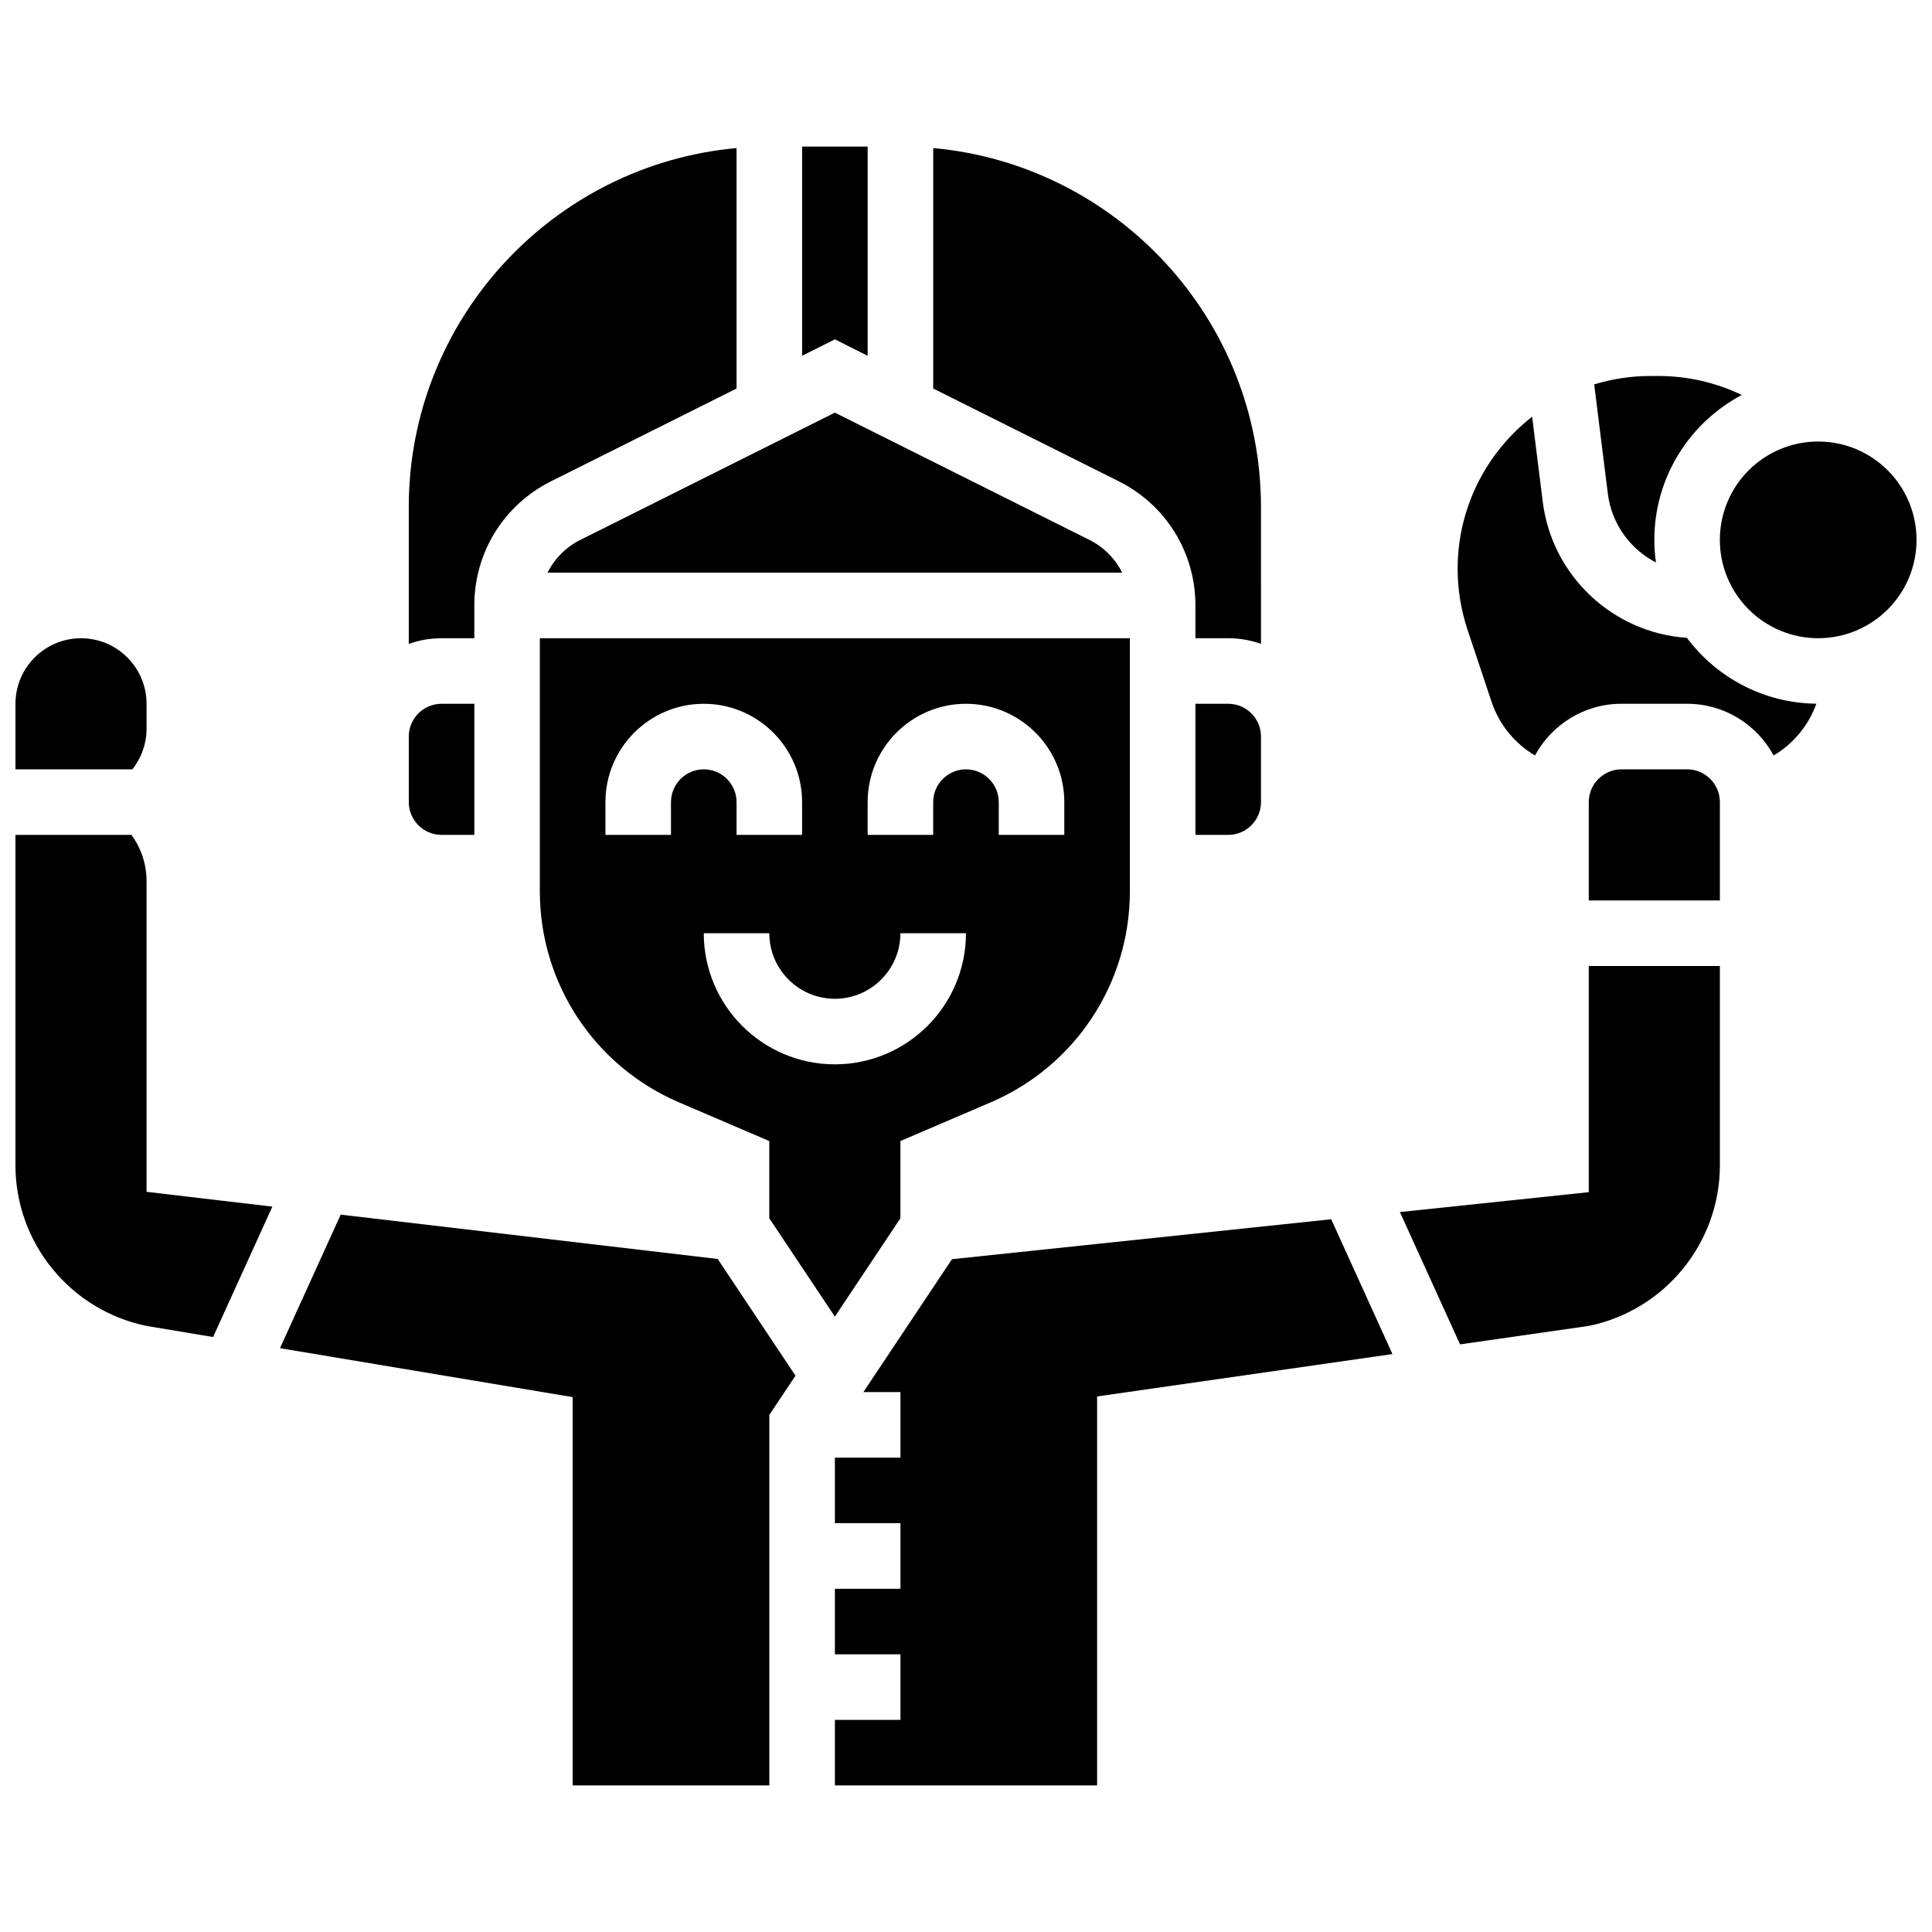 <?xml version="1.0" encoding="UTF-8"?>
<!-- Uploaded to: SVG Repo, www.svgrepo.com, Generator: SVG Repo Mixer Tools -->
<svg width="800px" height="800px" version="1.1" viewBox="144 144 512 512" xmlns="http://www.w3.org/2000/svg">
 <defs>
  <clipPath id="c">
   <path d="m599 261h52.902v53h-52.902z"/>
  </clipPath>
  <clipPath id="b">
   <path d="m148.09 313h34.906v35h-34.906z"/>
  </clipPath>
  <clipPath id="a">
   <path d="m148.09 365h68.906v134h-68.906z"/>
  </clipPath>
 </defs>
 <path d="m261.02 365.25h8.688v-34.746h-8.688c-4.789 0-8.688 3.898-8.688 8.688v17.375c0.004 4.785 3.898 8.684 8.688 8.684z"/>
 <path d="m432.69 287.07-67.438-33.719-67.441 33.719c-3.859 1.93-6.867 4.996-8.707 8.688h152.29c-1.836-3.688-4.844-6.754-8.707-8.688z"/>
 <path d="m269.7 313.14v-8.688c0-14.027 7.793-26.637 20.34-32.91l49.152-24.578v-63.723c-48.633 4.402-86.863 45.395-86.863 95.152v36.238c2.719-0.965 5.641-1.492 8.688-1.492z"/>
 <path d="m365.25 492.92 17.371-26.059v-20.473l23.953-10.266c22.387-9.594 36.852-31.531 36.852-55.887v-67.098h-156.36v67.102c0 24.355 14.465 46.293 36.852 55.887l23.953 10.266v20.473zm8.684-136.35c0-14.371 11.691-26.059 26.059-26.059 14.367 0 26.059 11.691 26.059 26.059v8.688h-17.371v-8.688c0-4.789-3.898-8.688-8.688-8.688-4.789 0-8.688 3.898-8.688 8.688v8.688h-17.371zm-52.117 0v8.688h-17.371v-8.688c0-14.371 11.691-26.059 26.059-26.059 14.367 0 26.059 11.691 26.059 26.059v8.688h-17.371v-8.688c0-4.789-3.898-8.688-8.688-8.688-4.789 0-8.688 3.898-8.688 8.688zm8.688 34.746h17.371c0 9.578 7.793 17.371 17.371 17.371s17.371-7.793 17.371-17.371h17.371c0 19.16-15.586 34.746-34.746 34.746-19.152 0-34.738-15.586-34.738-34.746z"/>
 <path d="m582.84 293.07c-0.273-1.965-0.422-3.961-0.422-6 0-16.633 9.402-31.105 23.172-38.398-6.828-3.289-14.355-5.031-22.152-5.031h-2.043c-5.188 0-10.195 0.781-14.918 2.227l3.621 28.969c1 8.023 5.953 14.711 12.742 18.234z"/>
 <path d="m460.8 330.51v34.746h8.688c4.789 0 8.688-3.898 8.688-8.688v-17.375c0-4.789-3.898-8.688-8.688-8.688z"/>
 <path d="m460.8 304.45v8.688h8.688c3.043 0 5.969 0.531 8.688 1.492l-0.004-36.238c0-49.758-38.234-90.746-86.863-95.152v63.723l49.152 24.574c12.543 6.277 20.34 18.887 20.34 32.914z"/>
 <path d="m373.94 238.28v-55.438h-17.371v55.438l8.688-4.344z"/>
 <path d="m591.04 313.03c-19.547-1.305-35.727-16.352-38.191-36.039l-2.82-22.555c-11.996 9.359-19.738 23.941-19.738 40.305 0 5.508 0.883 10.945 2.625 16.168l6.379 19.121c2.004 6.004 6.156 11.02 11.488 14.184 4.41-8.156 13.039-13.707 22.941-13.707h17.371c9.902 0 18.527 5.551 22.938 13.703 5.191-3.078 9.258-7.918 11.316-13.719-14.02-0.152-26.473-6.981-34.309-17.461z"/>
 <path d="m565.04 459.94-50.051 5.269 15.938 35.066 34.168-4.906c20.117-4.133 34.691-21.988 34.691-42.543v-52.824h-34.746z"/>
 <path d="m591.1 347.88h-17.371c-4.789 0-8.688 3.898-8.688 8.688v26.059h34.746v-26.059c0-4.789-3.898-8.688-8.688-8.688z"/>
 <g clip-path="url(#c)">
  <path d="m651.9 287.07c0 14.395-11.668 26.062-26.059 26.062s-26.059-11.668-26.059-26.062c0-14.391 11.668-26.059 26.059-26.059s26.059 11.668 26.059 26.059"/>
 </g>
 <g clip-path="url(#b)">
  <path d="m182.84 337.09v-6.578c0-9.578-7.793-17.371-17.371-17.371s-17.371 7.793-17.371 17.371v17.371h30.977c2.434-3.059 3.766-6.82 3.766-10.793z"/>
 </g>
 <path d="m396.28 477.7-23.48 35.219h9.828v17.371h-17.371v17.375h17.371v17.371h-17.371v17.375h17.371v17.371h-17.371v17.371h69.488v-103.08l78.27-11.234-16.234-35.723z"/>
 <g clip-path="url(#a)">
  <path d="m182.84 377.54c0-4.477-1.414-8.73-4-12.285l-30.746 0.004v87.57c0 20.586 14.621 38.465 34.785 42.562l17.586 2.938 15.711-34.562-33.336-3.922z"/>
 </g>
 <path d="m234.29 465.89-16.09 35.395 77.562 12.965v102.9h52.117v-98.18l6.934-10.398-20.617-30.93z"/>
</svg>